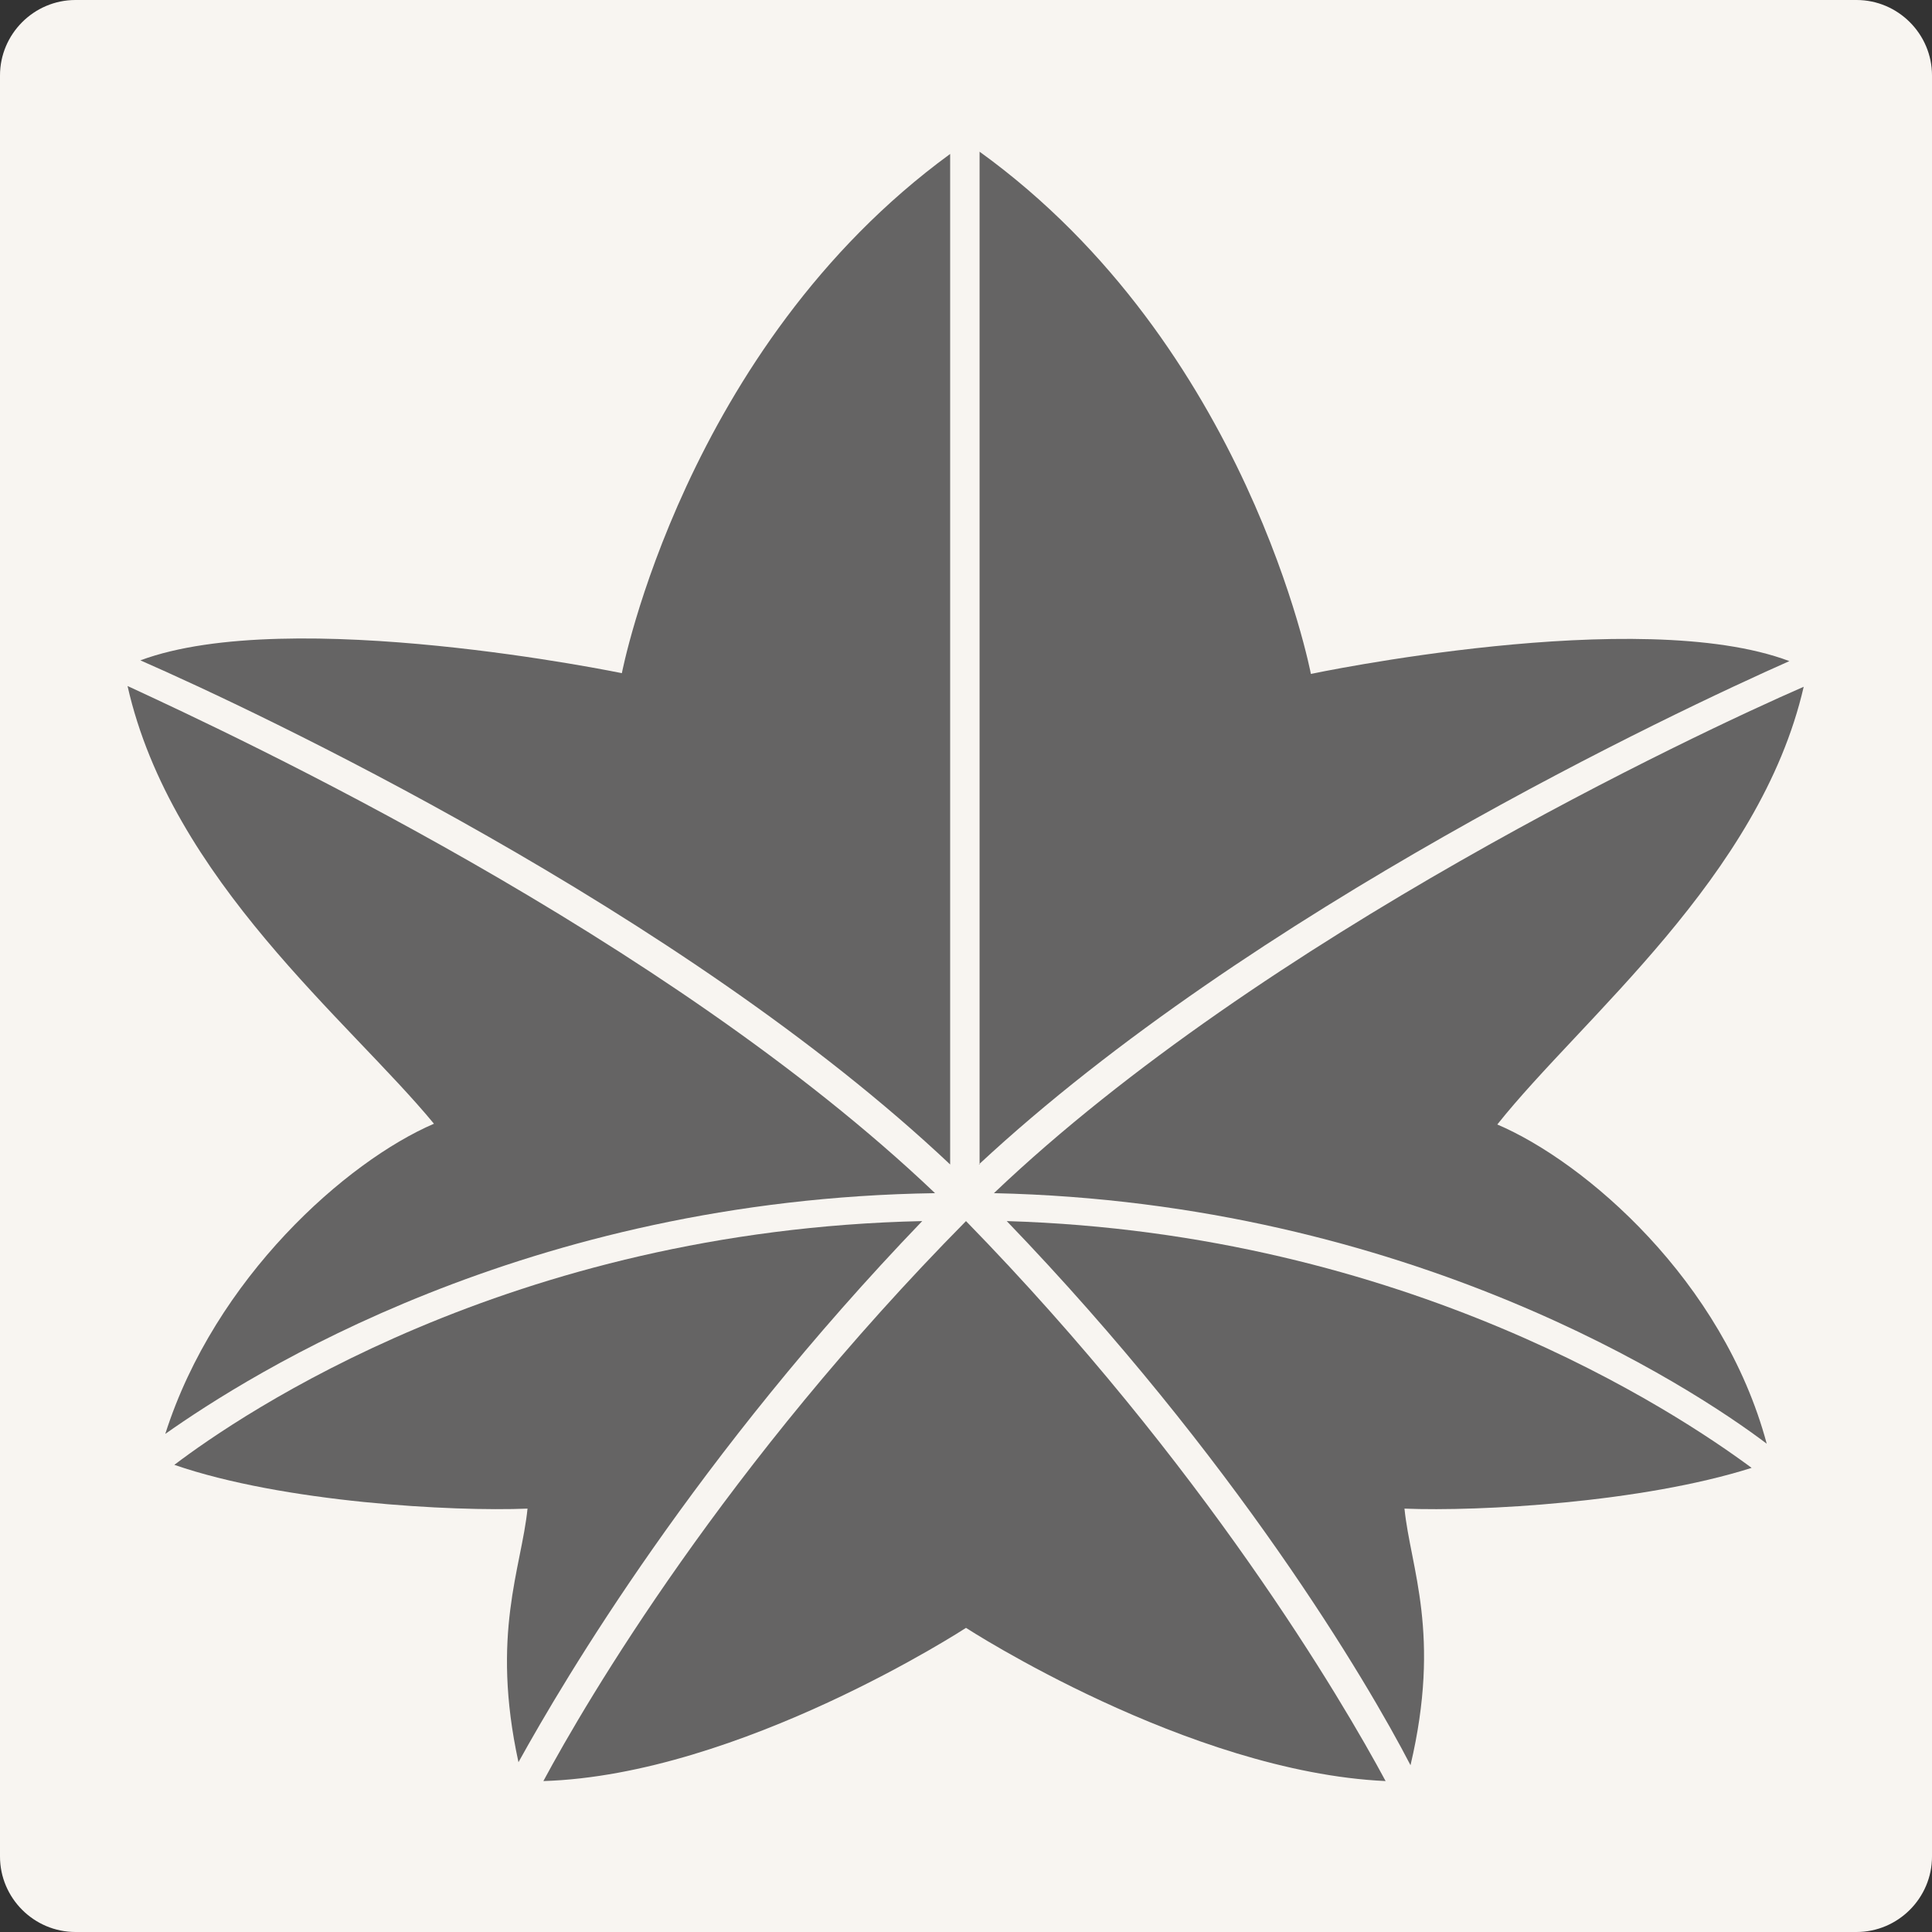 <?xml version="1.0" encoding="utf-8"?>
<!-- Generator: Adobe Illustrator 27.9.0, SVG Export Plug-In . SVG Version: 6.00 Build 0)  -->
<svg version="1.1" id="レイヤー_1" xmlns="http://www.w3.org/2000/svg" xmlns:xlink="http://www.w3.org/1999/xlink" x="0px"
	 y="0px" viewBox="0 0 256 256" style="enable-background:new 0 0 256 256;" xml:space="preserve">
<rect x="0" y="0" width="256" height="256" fill="#333333" stroke="none"/>
<style type="text/css">
	.st0{fill:#F8F5F1;}
	.st1{fill:#656464;}
</style>
<path class="st0" d="M10,0h236c5.5,0,10,4.5,10,10v236c0,5.5-4.5,10-10,10H10c-5.5,0-10-4.5-10-10V10C0,4.5,4.5,0,10,0z"/>
<g>
	<path class="st1" d="M129.7,154.3c36.1-33.6,92.5-60.1,107.4-66.7c-19.9-7.5-63.4,1.7-63.4,1.7s-8.3-43.5-43.9-69.2V154.3z"/>
	<path class="st1" d="M125.9,154.3V20.4C90.7,46.1,82.4,89.2,82.4,89.2s-43.9-9.1-63.8-1.7C33.9,94.2,90.3,120.7,125.9,154.3z"/>
	<path class="st1" d="M131.7,158.1c55.1,1.2,92.5,25.7,102.4,33.2c-5.8-21.6-24-37.3-35.7-42.3c11.2-14.1,34.8-32.8,40.6-58
		C225,97.1,167.4,124.1,131.7,158.1z"/>
	<path class="st1" d="M21.9,190c11.2-7.9,47.7-31.1,102-31.9c-35.7-34-92.5-60.5-107-67.2c5.8,25.7,29.4,44.4,40.6,58
		C45.9,153.9,28.5,169.3,21.9,190z"/>
	<path class="st1" d="M133.4,161.8c30.3,31.5,47.7,60.9,53.5,72.1c4.1-17.4,0-26.1-0.8-34c10,0.4,31.5-0.8,46-5.4
		C222.1,187.1,186.5,163.4,133.4,161.8z"/>
	<path class="st1" d="M128,161.8c-31.9,32.3-50.2,63.4-56,74.2c26.1-0.8,56-20.3,56-20.3s29.4,19.1,55.6,20.3
		C177.8,225.2,159.5,194.1,128,161.8z"/>
	<path class="st1" d="M68.7,233.5c6.2-11.2,23.6-40.6,53.5-71.7c-54.7,1.2-90.4,25.7-99.1,32.3c14.5,5,36.9,6.2,46.8,5.8
		C69.1,207.8,65,216.5,68.7,233.5z"/>
</g>
</svg>
